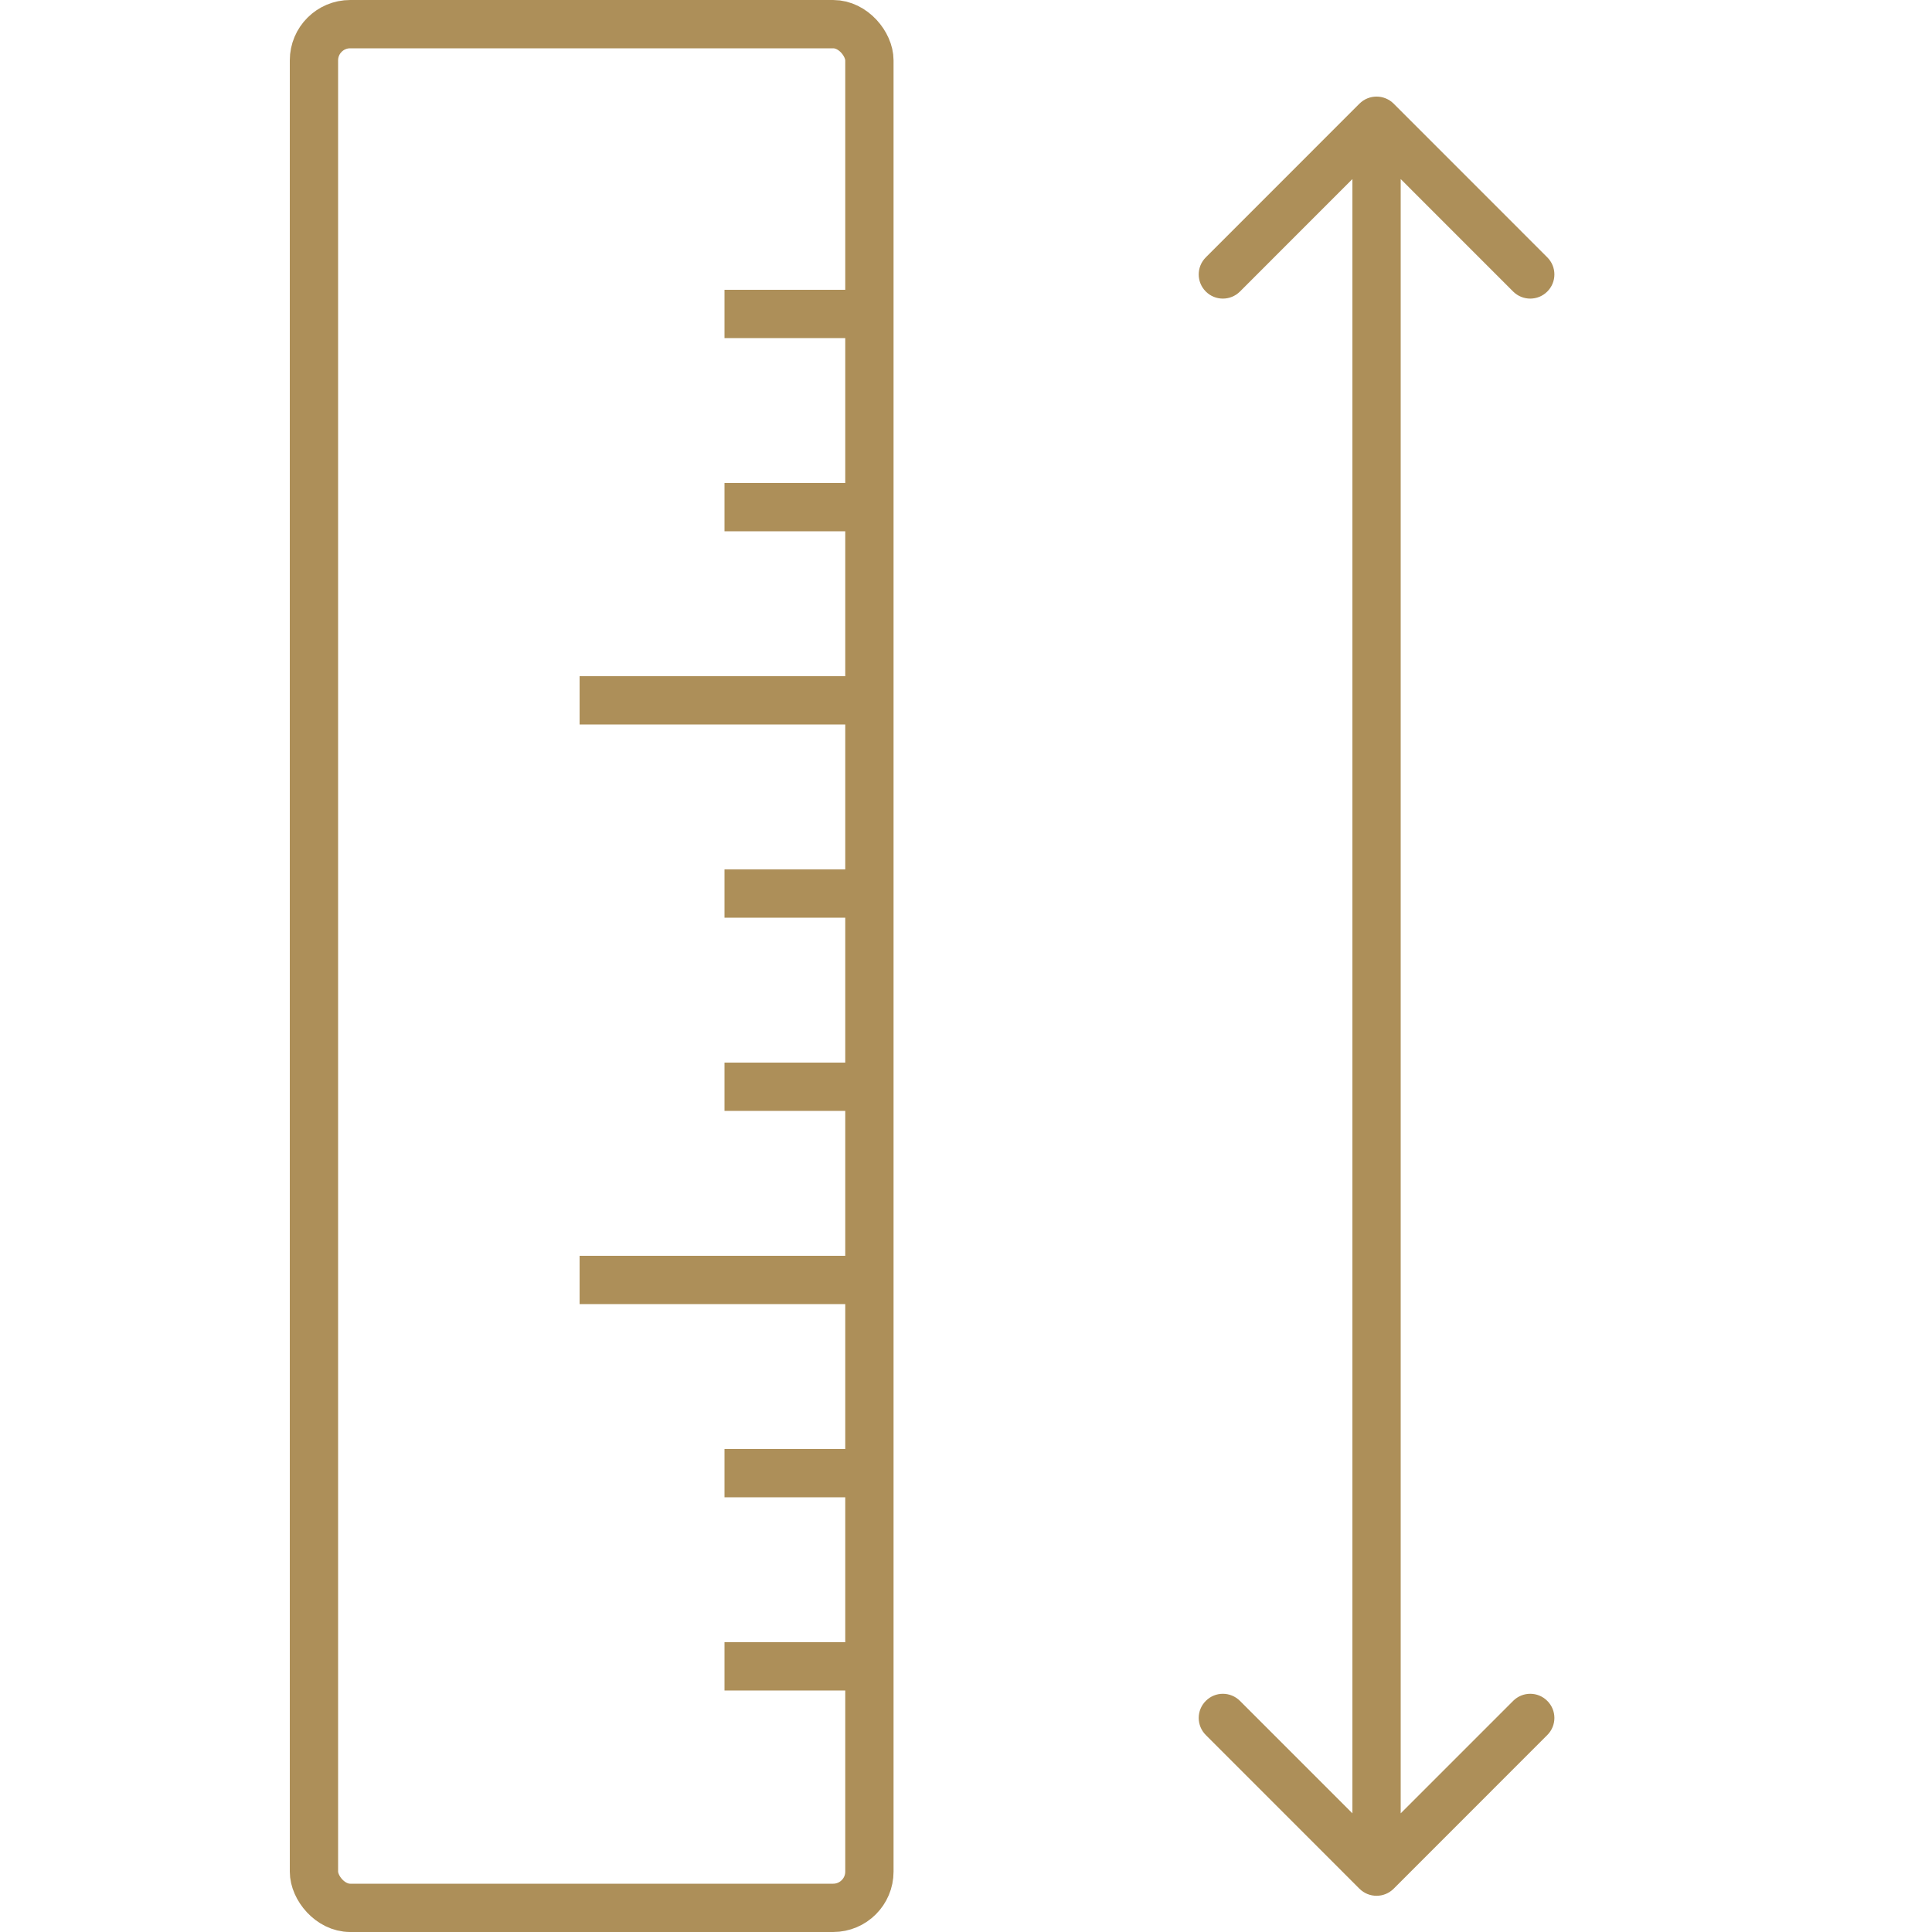 <?xml version="1.0" encoding="UTF-8"?>
<svg xmlns="http://www.w3.org/2000/svg" width="40" height="40" viewBox="0 0 40 40" fill="none">
  <rect x="6.5" y="0.5" width="11.5" height="39" rx="0.75" stroke="#AD8F59"></rect>
  <line x1="18" y1="6.5" x2="15" y2="6.5" stroke="#AD8F59"></line>
  <line x1="18" y1="10.5" x2="15" y2="10.5" stroke="#AD8F59"></line>
  <line x1="18" y1="14.5" x2="12" y2="14.5" stroke="#AD8F59"></line>
  <line x1="18" y1="18.5" x2="15" y2="18.5" stroke="#AD8F59"></line>
  <line x1="18" y1="22.5" x2="15" y2="22.5" stroke="#AD8F59"></line>
  <line x1="18" y1="26.5" x2="12" y2="26.5" stroke="#AD8F59"></line>
  <line x1="18" y1="30.5" x2="15" y2="30.5" stroke="#AD8F59"></line>
  <line x1="18" y1="34.5" x2="15" y2="34.5" stroke="#AD8F59"></line>
  <path d="M28.146 39.104C28.342 39.299 28.658 39.299 28.854 39.104L32.035 35.922C32.231 35.726 32.231 35.41 32.035 35.215C31.84 35.019 31.524 35.019 31.328 35.215L28.5 38.043L25.672 35.215C25.476 35.019 25.16 35.019 24.965 35.215C24.769 35.41 24.769 35.726 24.965 35.922L28.146 39.104ZM28.854 2.146C28.658 1.951 28.342 1.951 28.146 2.146L24.965 5.328C24.769 5.524 24.769 5.84 24.965 6.036C25.16 6.231 25.476 6.231 25.672 6.036L28.5 3.207L31.328 6.036C31.524 6.231 31.84 6.231 32.035 6.036C32.231 5.84 32.231 5.524 32.035 5.328L28.854 2.146ZM29 38.75L29 2.5H28L28 38.75H29Z" fill="#AD8F59"></path>
</svg>
